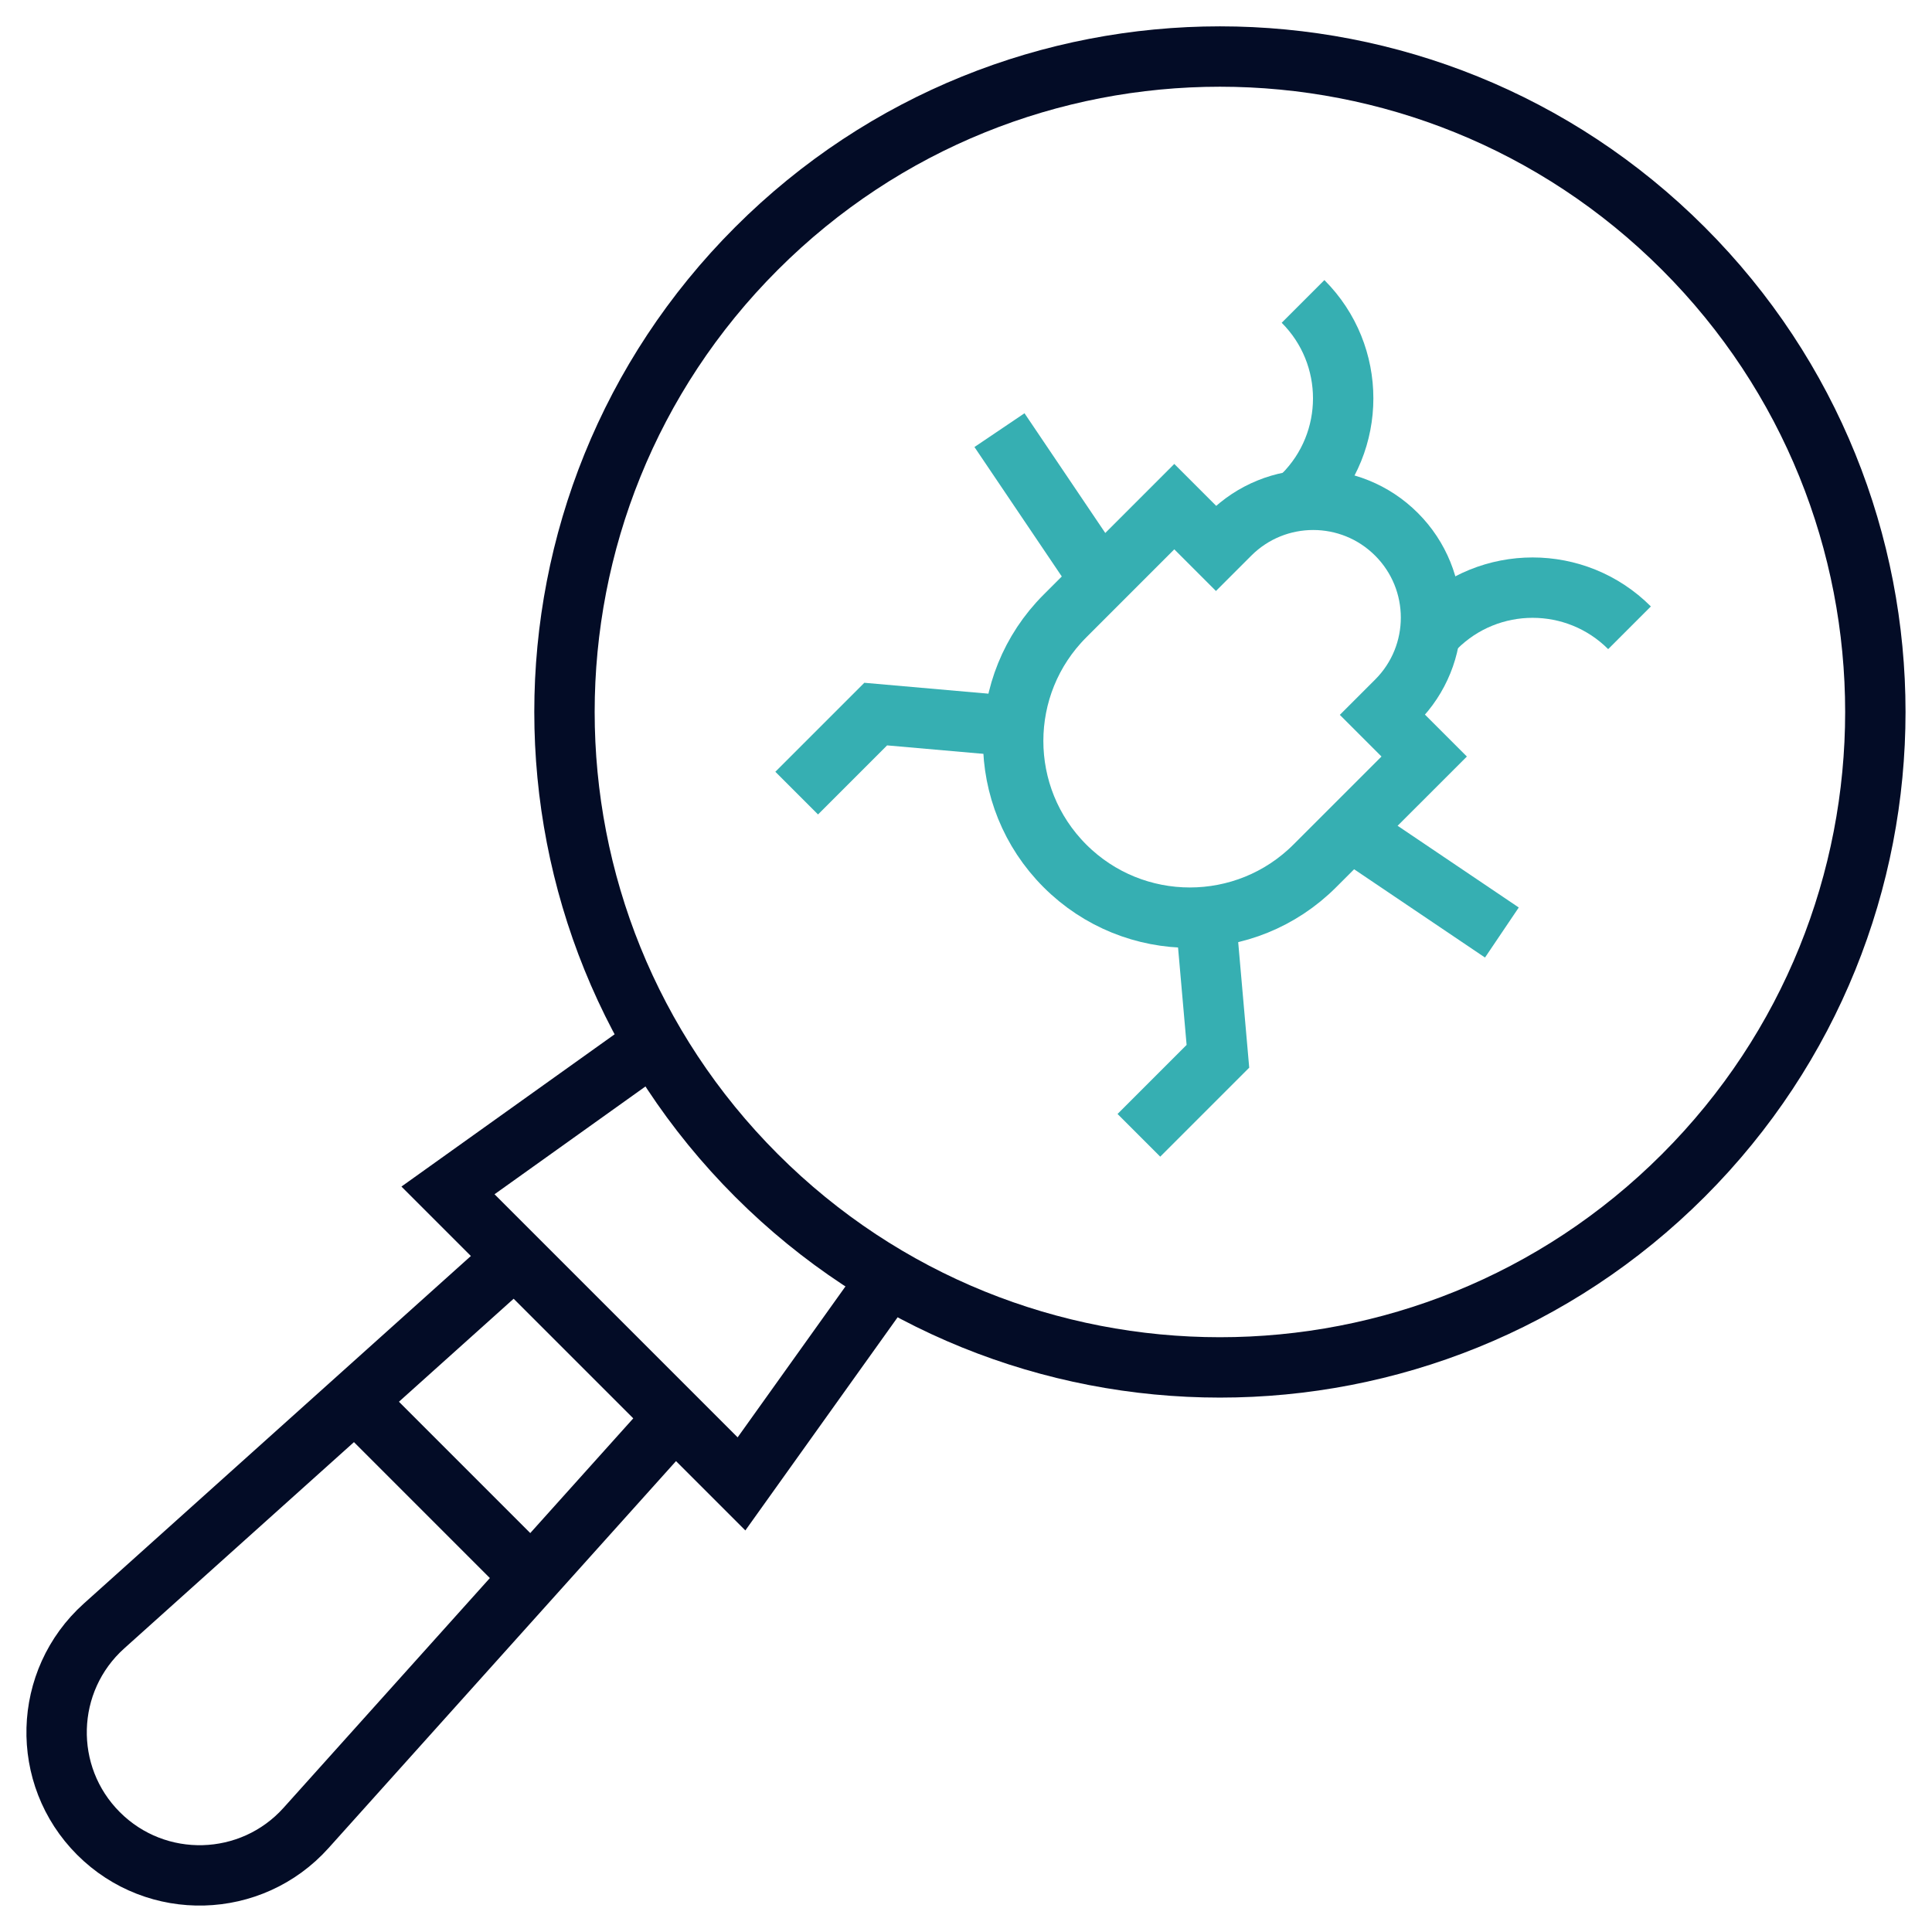 <svg width="64" height="64" viewBox="0 0 64 64" fill="none" xmlns="http://www.w3.org/2000/svg">
<g clip-path="url(#clip0_13192_5275)">
<path d="M29.442 42.326L24.563 49.156L14.84 39.434L21.671 34.555" stroke="#030C26" stroke-width="2" stroke-miterlimit="10"/>
<mask id="mask0_13192_5275" style="mask-type:luminance" maskUnits="userSpaceOnUse" x="0" y="0" width="64" height="64">
<path d="M63 63V1H1V63H63Z" fill="white" stroke="white" stroke-width="2"/>
</mask>
<g mask="url(#mask0_13192_5275)">
<path d="M22.353 46.95L10.139 60.552C8.324 62.574 5.184 62.658 3.263 60.737C1.342 58.816 1.426 55.676 3.448 53.861L17.05 41.647" stroke="#030C26" stroke-width="2" stroke-miterlimit="10"/>
<path d="M55.764 38.938C47.285 47.417 33.538 47.417 25.059 38.938C16.579 30.458 16.579 16.711 25.059 8.232C33.538 -0.247 47.285 -0.247 55.764 8.232C64.243 16.711 64.243 30.458 55.764 38.938Z" stroke="#030C26" stroke-width="2" stroke-miterlimit="10"/>
<path d="M45.798 23.681L46.261 23.218C47.785 21.694 47.785 19.224 46.261 17.7C44.737 16.176 42.267 16.176 40.743 17.7L40.28 18.163L38.9 16.783L35.277 20.407C32.991 22.692 32.991 26.398 35.277 28.684C37.563 30.97 41.269 30.97 43.554 28.684L47.178 25.061L45.798 23.681Z" stroke="#36AFB2" stroke-width="2" stroke-miterlimit="10"/>
<path d="M33.584 24.057L29.009 23.655L26.391 26.273" stroke="#36AFB2" stroke-width="2" stroke-miterlimit="10"/>
<path d="M36.462 19.219L33.109 14.249" stroke="#36AFB2" stroke-width="2" stroke-miterlimit="10"/>
<path d="M39.943 30.416L40.345 34.991L37.727 37.609" stroke="#36AFB2" stroke-width="2" stroke-miterlimit="10"/>
<path d="M44.781 27.538L49.752 30.891" stroke="#36AFB2" stroke-width="2" stroke-miterlimit="10"/>
<path d="M43.165 9.985C44.938 11.758 44.938 14.633 43.165 16.405L42.961 16.609" stroke="#36AFB2" stroke-width="2" stroke-miterlimit="10"/>
<path d="M53.98 20.796C52.207 19.023 49.332 19.023 47.559 20.796L47.355 21" stroke="#36AFB2" stroke-width="2" stroke-miterlimit="10"/>
<path d="M11.762 46.395L17.616 52.25" stroke="#030C26" stroke-width="2" stroke-miterlimit="10"/>
</g>
</g>
<defs>
<clipPath id="clip0_13192_5275">
<rect width="64" height="64" fill="white"/>
</clipPath>
</defs>
</svg>
